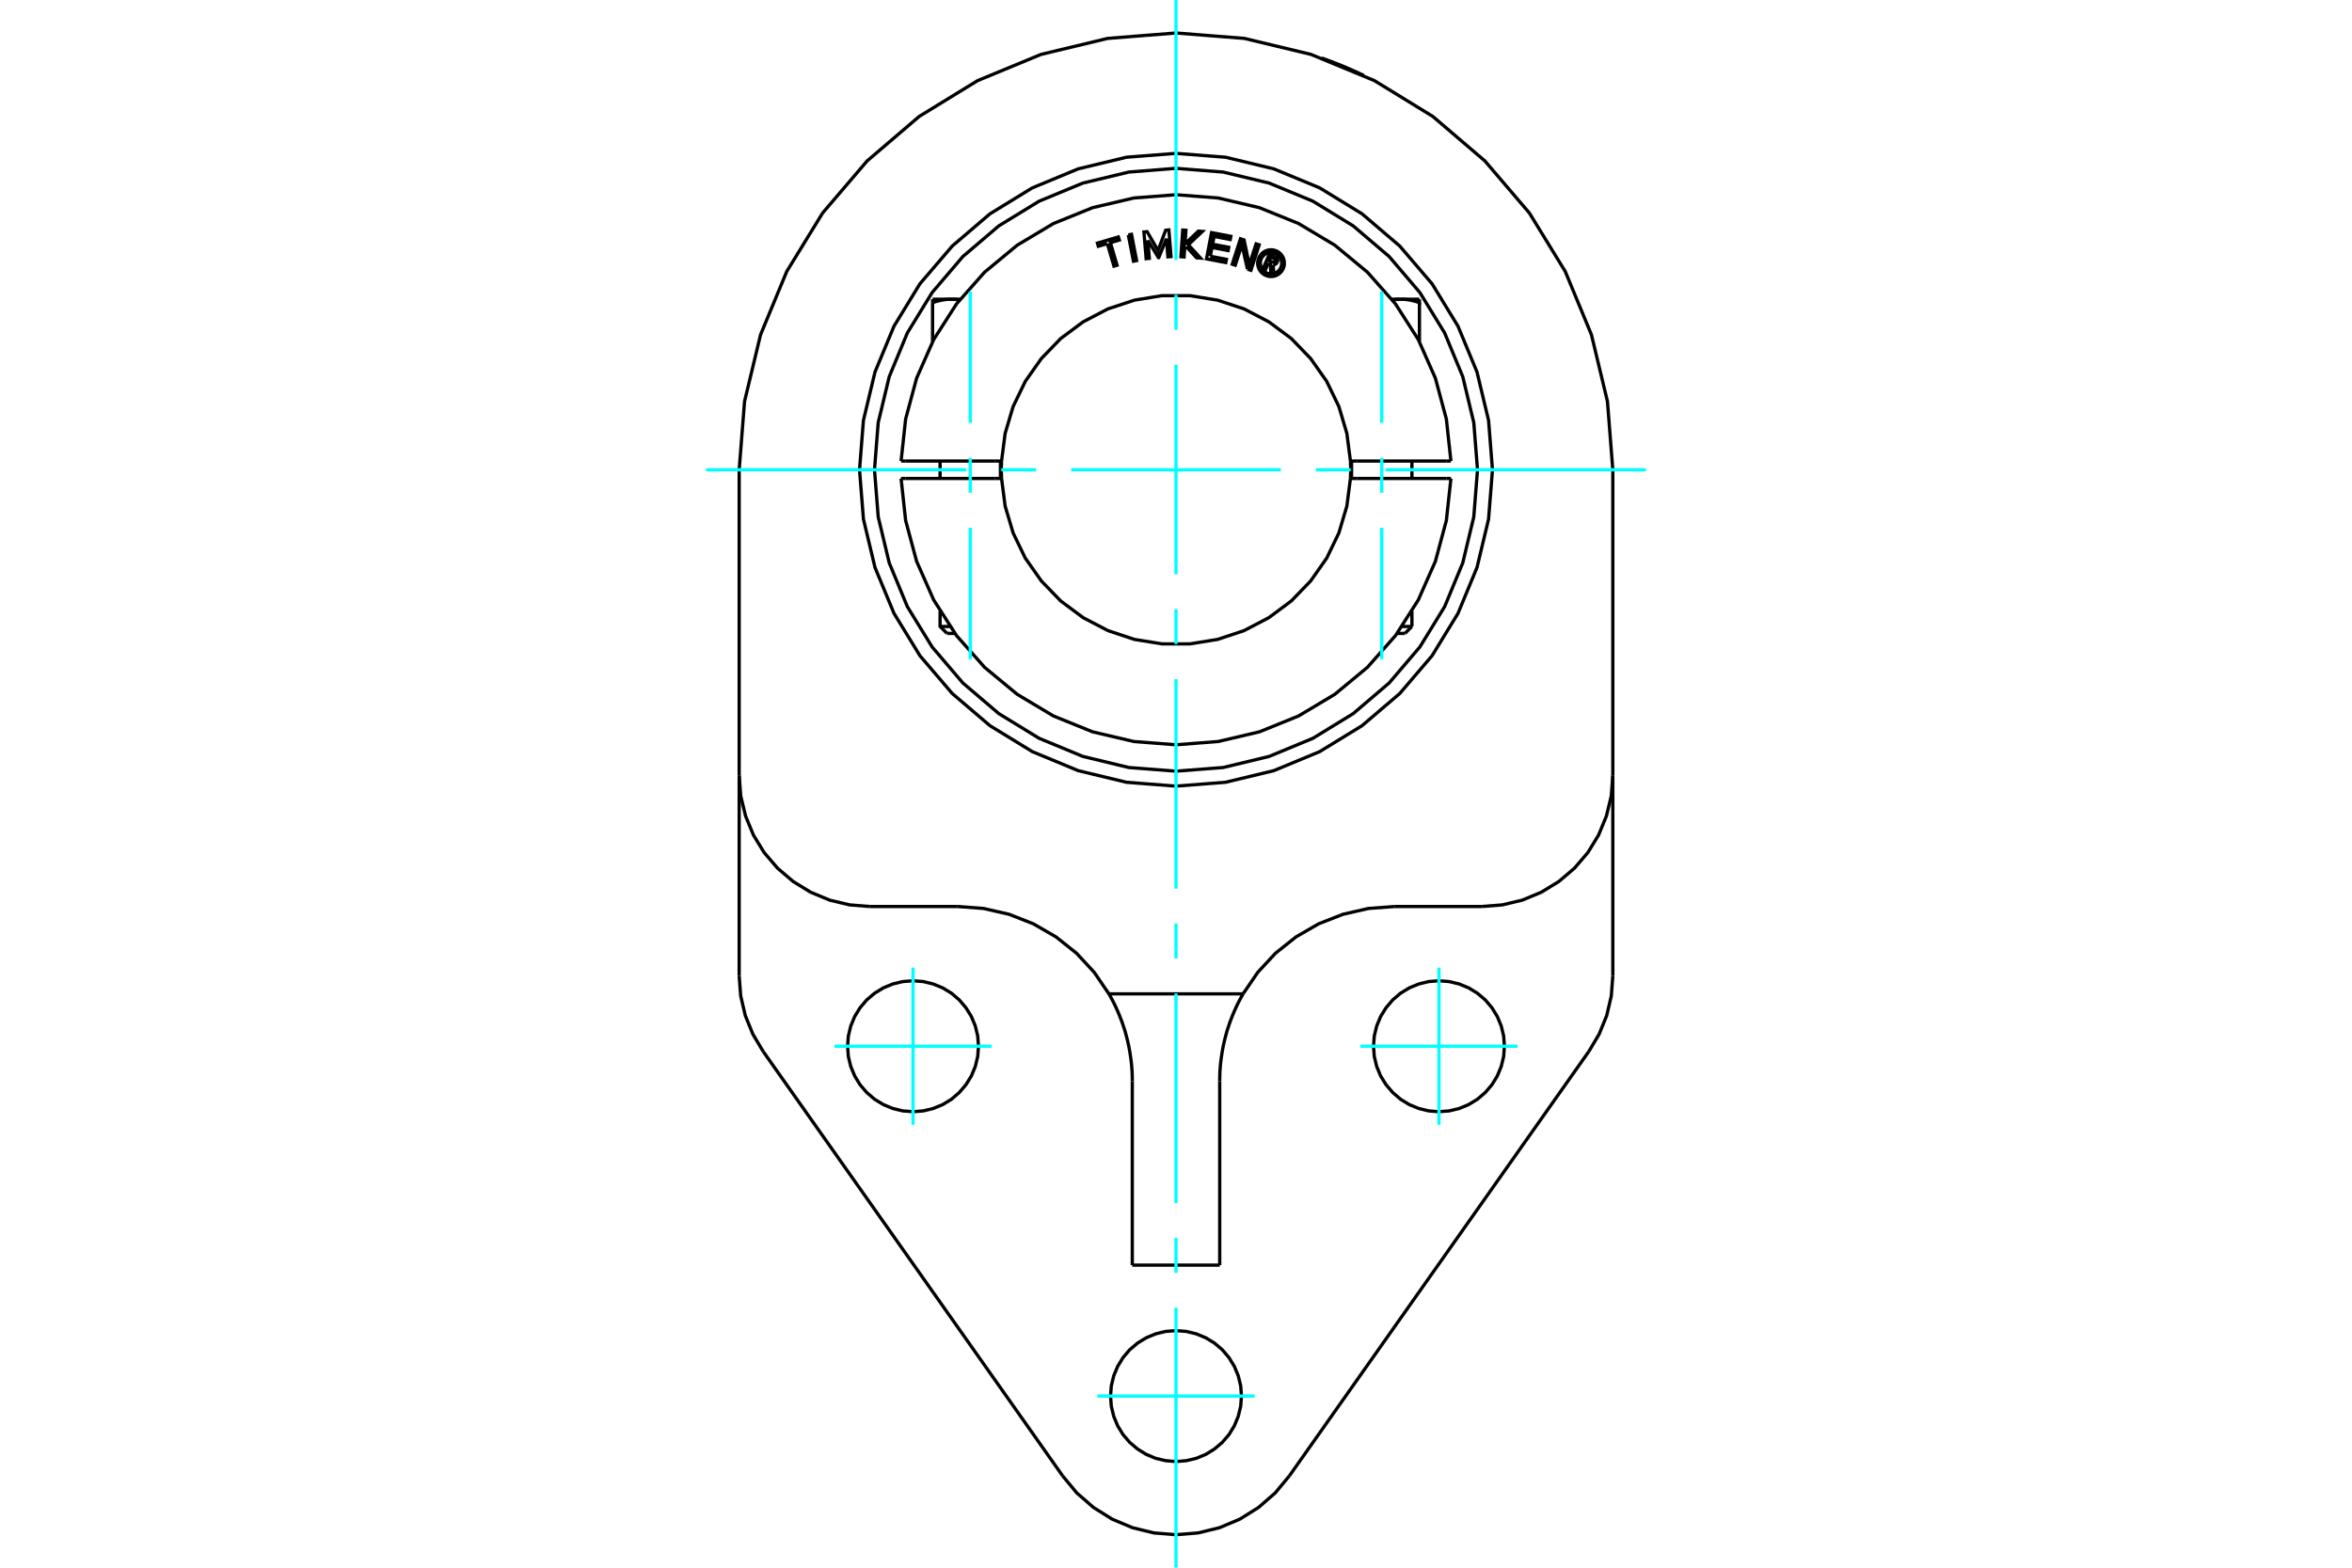<?xml version="1.0" standalone="no"?>
<!DOCTYPE svg PUBLIC "-//W3C//DTD SVG 1.1//EN"
	"http://www.w3.org/Graphics/SVG/1.1/DTD/svg11.dtd">
<svg xmlns="http://www.w3.org/2000/svg" height="100%" width="100%" viewBox="0 0 36000 24000">
	<rect x="-1800" y="-1200" width="39600" height="26400" style="fill:#FFF"/>
	<g style="fill:none; fill-rule:evenodd" transform="matrix(1 0 0 1 0 0)">
		<g style="fill:none; stroke:#000; stroke-width:50; shape-rendering:geometricPrecision">
			<polyline points="20227,887 20229,888 20232,889 20239,891 20248,895 20260,899 20274,904 20290,910 20309,916 20328,924 20350,932 20373,941 20399,950 20425,961 20453,972 20481,983 20510,994 20538,1006 20566,1017 20595,1029 20623,1041 20651,1053 20678,1065 20704,1077 20729,1088 20752,1098 20773,1107 20792,1116 20810,1124 20825,1132 20839,1138 20850,1143 20859,1147 20866,1150 20869,1152 20870,1153"/>
			<line x1="16266" y1="22596" x2="11680" y2="16095"/>
			<line x1="11314" y1="11874" x2="11314" y2="14940"/>
			<line x1="11314" y1="11874" x2="11314" y2="7192"/>
			<polyline points="19027,15215 19007,15250 18988,15285 18969,15320 18951,15356 18933,15392 18916,15428 18900,15465 18884,15501 18868,15538 18854,15575 18839,15613 18825,15650 18812,15688 18800,15726 18787,15764 18776,15802 18765,15841 18755,15880 18745,15918 18736,15957 18727,15996 18719,16036 18712,16075 18705,16114 18699,16154 18693,16193 18688,16233 18683,16273 18679,16313 18676,16353 18673,16392 18671,16432 18670,16472 18669,16512 18669,16552"/>
			<polyline points="21343,13878 20945,13908 20555,13997 20183,14143 19837,14343 19524,14592 19252,14885 19027,15215"/>
			<line x1="22682" y1="13878" x2="21343" y2="13878"/>
			<polyline points="17331,16552 17331,16512 17330,16472 17329,16432 17327,16392 17324,16353 17321,16313 17317,16273 17312,16233 17307,16193 17301,16154 17295,16114 17288,16075 17281,16036 17273,15996 17264,15957 17255,15918 17245,15880 17235,15841 17224,15802 17213,15764 17200,15726 17188,15688 17175,15650 17161,15613 17146,15575 17132,15538 17116,15501 17100,15465 17084,15428 17067,15392 17049,15356 17031,15320 17012,15285 16993,15250 16973,15215 16748,14885 16476,14592 16163,14343 15817,14143 15445,13997 15055,13908 14657,13878"/>
			<line x1="17331" y1="16552" x2="17331" y2="19368"/>
			<polyline points="11314,14940 11337,15246 11407,15546 11523,15831 11680,16095"/>
			<line x1="18669" y1="19368" x2="17331" y2="19368"/>
			<polyline points="16266,22596 16482,22856 16737,23078 17023,23257 17335,23388 17663,23468 18000,23495 18337,23468 18665,23388 18977,23257 19263,23078 19518,22856 19734,22596"/>
			<line x1="24320" y1="16095" x2="19734" y2="22596"/>
			<polyline points="24320,16095 24477,15831 24593,15546 24663,15246 24686,14940"/>
			<line x1="24686" y1="11874" x2="24686" y2="14940"/>
			<polyline points="23027,16017 23015,15860 22978,15707 22918,15562 22836,15428 22734,15308 22614,15206 22480,15124 22335,15064 22182,15027 22025,15015 21868,15027 21716,15064 21570,15124 21436,15206 21317,15308 21215,15428 21132,15562 21072,15707 21035,15860 21023,16017 21035,16174 21072,16327 21132,16472 21215,16606 21317,16725 21436,16828 21570,16910 21716,16970 21868,17007 22025,17019 22182,17007 22335,16970 22480,16910 22614,16828 22734,16725 22836,16606 22918,16472 22978,16327 23015,16174 23027,16017"/>
			<polyline points="14977,16017 14965,15860 14928,15707 14868,15562 14785,15428 14683,15308 14564,15206 14430,15124 14284,15064 14132,15027 13975,15015 13818,15027 13665,15064 13520,15124 13386,15206 13266,15308 13164,15428 13082,15562 13022,15707 12985,15860 12973,16017 12985,16174 13022,16327 13082,16472 13164,16606 13266,16725 13386,16828 13520,16910 13665,16970 13818,17007 13975,17019 14132,17007 14284,16970 14430,16910 14564,16828 14683,16725 14785,16606 14868,16472 14928,16327 14965,16174 14977,16017"/>
			<polyline points="19002,21373 18990,21216 18953,21063 18893,20918 18811,20784 18709,20664 18589,20562 18455,20480 18310,20420 18157,20383 18000,20371 17843,20383 17690,20420 17545,20480 17411,20562 17291,20664 17189,20784 17107,20918 17047,21063 17010,21216 16998,21373 17010,21529 17047,21682 17107,21828 17189,21962 17291,22081 17411,22183 17545,22266 17690,22326 17843,22362 18000,22375 18157,22362 18310,22326 18455,22266 18589,22183 18709,22081 18811,21962 18893,21828 18953,21682 18990,21529 19002,21373"/>
			<line x1="18669" y1="16552" x2="18669" y2="19368"/>
			<line x1="16973" y1="15215" x2="19027" y2="15215"/>
			<line x1="14657" y1="13878" x2="13318" y2="13878"/>
			<polyline points="22844,7192 22784,6434 22607,5695 22316,4993 21919,4344 21425,3767 20847,3273 20199,2876 19497,2585 18758,2407 18000,2348 17242,2407 16503,2585 15801,2876 15153,3273 14575,3767 14081,4344 13684,4993 13393,5695 13216,6434 13156,7192 13216,7949 13393,8688 13684,9391 14081,10039 14575,10617 15153,11110 15801,11507 16503,11798 17242,11976 18000,12035 18758,11976 19497,11798 20199,11507 20847,11110 21425,10617 21919,10039 22316,9391 22607,8688 22784,7949 22844,7192"/>
			<polyline points="11314,11874 11338,12187 11412,12493 11532,12784 11696,13052 11901,13291 12140,13495 12408,13659 12699,13780 13004,13853 13318,13878"/>
			<polyline points="22682,13878 22996,13853 23301,13780 23592,13659 23860,13495 24099,13291 24304,13052 24468,12784 24588,12493 24662,12187 24686,11874"/>
			<line x1="24686" y1="7192" x2="24686" y2="11874"/>
			<polyline points="24686,7192 24604,6146 24359,5125 23958,4156 23409,3261 22728,2464 21930,1782 21036,1234 20066,833 19046,588 18000,505 16954,588 15934,833 14964,1234 14070,1782 13272,2464 12591,3261 12042,4156 11641,5125 11396,6146 11314,7192"/>
			<line x1="14389" y1="9591" x2="14540" y2="9591"/>
			<line x1="14616" y1="9697" x2="14495" y2="9697"/>
			<polyline points="14562,4581 14566,4581 14569,4581 14573,4581 14576,4581 14580,4581 14584,4581 14587,4581 14591,4582 14594,4582 14598,4582 14602,4582 14605,4582 14609,4583 14612,4583 14616,4583 14619,4583 14623,4584 14627,4584 14630,4584 14634,4584 14637,4585 14641,4585 14645,4586 14648,4586 14652,4586 14655,4587 14659,4587 14663,4588 14666,4588 14670,4589 14673,4589 14677,4590 14681,4590 14684,4591 14688,4591"/>
			<polyline points="14274,4633 14283,4630 14292,4627 14301,4624 14310,4621 14318,4619 14327,4616 14336,4614 14344,4611 14353,4609 14361,4607 14370,4605 14378,4603 14386,4601 14395,4599 14403,4598 14411,4596 14419,4594 14427,4593 14435,4592 14443,4590 14451,4589 14459,4588 14467,4587 14475,4586 14483,4585 14491,4584 14499,4584 14507,4583 14515,4583 14523,4582 14530,4582 14538,4581 14546,4581 14554,4581 14562,4581"/>
			<line x1="14274" y1="5231" x2="14274" y2="4633"/>
			<line x1="14274" y1="4581" x2="14274" y2="4633"/>
			<polyline points="14274,4581 14562,4581 14696,4581"/>
			<line x1="21460" y1="9591" x2="21611" y2="9591"/>
			<line x1="21505" y1="9697" x2="21384" y2="9697"/>
			<polyline points="21312,4591 21316,4591 21319,4590 21323,4590 21327,4589 21330,4589 21334,4588 21337,4588 21341,4587 21345,4587 21348,4586 21352,4586 21355,4586 21359,4585 21363,4585 21366,4584 21370,4584 21373,4584 21377,4584 21381,4583 21384,4583 21388,4583 21391,4583 21395,4582 21398,4582 21402,4582 21406,4582 21409,4582 21413,4581 21416,4581 21420,4581 21424,4581 21427,4581 21431,4581 21434,4581 21438,4581"/>
			<line x1="21304" y1="4581" x2="21438" y2="4581"/>
			<line x1="21726" y1="5231" x2="21726" y2="4633"/>
			<polyline points="21438,4581 21446,4581 21454,4581 21462,4581 21470,4582 21477,4582 21485,4583 21493,4583 21501,4584 21509,4584 21517,4585 21525,4586 21533,4587 21541,4588 21549,4589 21557,4590 21565,4592 21573,4593 21581,4594 21589,4596 21597,4598 21605,4599 21614,4601 21622,4603 21630,4605 21639,4607 21647,4609 21656,4611 21664,4614 21673,4616 21682,4619 21690,4621 21699,4624 21708,4627 21717,4630 21726,4633 21726,4581"/>
			<line x1="21438" y1="4581" x2="21726" y2="4581"/>
			<polyline points="19414,4026 19373,4121 19336,4105 19431,3885 19512,3920"/>
			<polyline points="19552,4011 19556,4001 19557,3990 19557,3979 19555,3968 19552,3957 19547,3948 19540,3939 19532,3931 19523,3925 19512,3920"/>
			<polyline points="19552,4011 19517,3996 19518,3992 19519,3987 19519,3982 19518,3978 19517,3973 19515,3969 19512,3965 19508,3962 19505,3959 19500,3957 19451,3936 19427,3991 19477,4012 19482,4014 19486,4015 19491,4015 19495,4014 19500,4013 19504,4011 19508,4008 19511,4005 19514,4001 19516,3997 19552,4012"/>
			<polyline points="19488,4053 19500,4052 19511,4049 19521,4045 19531,4039 19539,4031 19546,4022 19552,4012"/>
			<polyline points="19488,4053 19496,4179 19451,4159 19444,4040 19414,4026"/>
			<polyline points="18525,3923 18772,3970 18762,4020 18467,3963 18544,3561 18840,3618 18830,3667 18583,3619 18560,3739 18807,3786 18798,3836 18551,3788 18525,3923"/>
			<polyline points="17569,3678 17592,3955 17543,3960 17509,3551 17558,3547 17725,3835 17842,3524 17891,3520 17924,3928 17876,3932 17853,3655 17736,3944 17731,3944 17569,3678"/>
			<polyline points="16949,3730 16811,3770 16797,3722 17118,3627 17133,3675 16996,3716 17098,4060 17050,4074 16949,3730"/>
			<polyline points="17270,3597 17319,3587 17397,3989 17349,3999 17270,3597"/>
			<polyline points="18158,3776 18133,3800 18124,3934 18075,3930 18103,3522 18152,3525 18138,3733 18343,3538 18404,3543 18189,3747 18375,3951 18315,3947 18158,3776"/>
			<polyline points="19094,4121 19009,3746 18907,4060 18861,4045 18987,3655 19042,3673 19122,4055 19226,3733 19273,3748 19147,4138 19094,4121"/>
			<polyline points="19659,4029 19657,3997 19649,3965 19637,3936 19620,3908 19599,3884 19575,3863 19548,3846 19518,3834 19487,3826 19454,3824 19422,3826 19391,3834 19361,3846 19334,3863 19310,3884 19289,3908 19272,3936 19260,3965 19252,3997 19250,4029 19252,4061 19260,4092 19272,4122 19289,4149 19310,4174 19334,4194 19361,4211 19391,4224 19422,4231 19454,4234 19487,4231 19518,4224 19548,4211 19575,4194 19599,4174 19620,4149 19637,4122 19649,4092 19657,4061 19659,4029"/>
			<polyline points="19618,4029 19616,4003 19610,3978 19601,3954 19587,3932 19570,3913 19551,3896 19529,3883 19505,3873 19480,3867 19454,3865 19429,3867 19404,3873 19380,3883 19358,3896 19339,3913 19322,3932 19308,3954 19299,3978 19293,4003 19291,4029 19293,4054 19299,4079 19308,4103 19322,4125 19339,4145 19358,4161 19380,4175 19404,4185 19429,4191 19454,4193 19480,4191 19505,4185 19529,4175 19551,4161 19570,4145 19587,4125 19601,4103 19610,4079 19616,4054 19618,4029"/>
			<line x1="15223" y1="7058" x2="15330" y2="7058"/>
			<line x1="13856" y1="7058" x2="15223" y2="7058"/>
			<line x1="13792" y1="7058" x2="13856" y2="7058"/>
			<line x1="13856" y1="7325" x2="13792" y2="7325"/>
			<line x1="15223" y1="7325" x2="13856" y2="7325"/>
			<line x1="15330" y1="7325" x2="15223" y2="7325"/>
			<line x1="20777" y1="7325" x2="20670" y2="7325"/>
			<line x1="22144" y1="7325" x2="20777" y2="7325"/>
			<line x1="22208" y1="7325" x2="22144" y2="7325"/>
			<polyline points="15330,7058 15326,7192 15330,7325"/>
			<polyline points="20670,7325 20674,7192 20670,7058"/>
			<line x1="22144" y1="7058" x2="22208" y2="7058"/>
			<line x1="20777" y1="7058" x2="22144" y2="7058"/>
			<line x1="20670" y1="7058" x2="20777" y2="7058"/>
			<polyline points="13792,7325 13862,7969 14030,8594 14292,9186 14641,9731 15070,10216 15569,10629 16124,10961 16724,11204 17355,11352 18000,11402 18645,11352 19276,11204 19876,10961 20431,10629 20930,10216 21359,9731 21708,9186 21970,8594 22138,7969 22208,7325"/>
			<polyline points="15330,7325 15385,7749 15507,8159 15693,8544 15939,8894 16236,9201 16579,9456 16958,9654 17364,9789 17786,9857 18214,9857 18636,9789 19042,9654 19421,9456 19764,9201 20061,8894 20307,8544 20493,8159 20615,7749 20670,7325"/>
			<polyline points="20670,7058 20615,6634 20493,6224 20307,5839 20061,5489 19764,5182 19421,4927 19042,4729 18636,4595 18214,4526 17786,4526 17364,4595 16958,4729 16579,4927 16236,5182 15939,5489 15693,5839 15507,6224 15385,6634 15330,7058"/>
			<polyline points="22208,7058 22138,6414 21970,5789 21708,5197 21359,4652 20930,4167 20431,3754 19876,3422 19276,3179 18645,3031 18000,2981 17355,3031 16724,3179 16124,3422 15569,3754 15070,4167 14641,4652 14292,5197 14030,5789 13862,6414 13792,7058"/>
			<polyline points="22615,7192 22558,6470 22389,5766 22112,5097 21733,4479 21263,3928 20712,3458 20095,3080 19426,2803 18722,2634 18000,2577 17278,2634 16574,2803 15905,3080 15288,3458 14737,3928 14267,4479 13888,5097 13611,5766 13442,6470 13385,7192 13442,7913 13611,8618 13888,9287 14267,9904 14737,10455 15288,10925 15905,11303 16574,11580 17278,11750 18000,11806 18722,11750 19426,11580 20095,11303 20712,10925 21263,10455 21733,9904 22112,9287 22389,8618 22558,7913 22615,7192"/>
			<line x1="15313" y1="7325" x2="15313" y2="7058"/>
			<line x1="14389" y1="7058" x2="14389" y2="7325"/>
			<polyline points="14389,9356 14389,9591 14495,9697"/>
			<line x1="21611" y1="7325" x2="21611" y2="7058"/>
			<line x1="20687" y1="7058" x2="20687" y2="7325"/>
			<line x1="21611" y1="9591" x2="21611" y2="9356"/>
			<line x1="21505" y1="9697" x2="21611" y2="9591"/>
		</g>
		<g style="fill:none; stroke:#0FF; stroke-width:50; shape-rendering:geometricPrecision">
			<line x1="18000" y1="24000" x2="18000" y2="20021"/>
			<line x1="18000" y1="19486" x2="18000" y2="18952"/>
			<line x1="18000" y1="18417" x2="18000" y2="15208"/>
			<line x1="18000" y1="14674" x2="18000" y2="14139"/>
			<line x1="18000" y1="13604" x2="18000" y2="10396"/>
			<line x1="18000" y1="9861" x2="18000" y2="9326"/>
			<line x1="18000" y1="8792" x2="18000" y2="5583"/>
			<line x1="18000" y1="5048" x2="18000" y2="4514"/>
			<line x1="18000" y1="3979" x2="18000" y2="0"/>
			<line x1="10808" y1="7192" x2="14792" y2="7192"/>
			<line x1="15326" y1="7192" x2="15861" y2="7192"/>
			<line x1="16396" y1="7192" x2="19604" y2="7192"/>
			<line x1="20139" y1="7192" x2="20674" y2="7192"/>
			<line x1="21208" y1="7192" x2="25192" y2="7192"/>
			<line x1="19203" y1="21373" x2="16797" y2="21373"/>
			<line x1="12772" y1="16017" x2="15177" y2="16017"/>
			<line x1="13975" y1="17219" x2="13975" y2="14814"/>
			<line x1="20823" y1="16017" x2="23228" y2="16017"/>
			<line x1="22025" y1="17219" x2="22025" y2="14814"/>
			<line x1="14851" y1="10091" x2="14851" y2="8079"/>
			<line x1="14851" y1="7544" x2="14851" y2="7009"/>
			<line x1="14851" y1="6475" x2="14851" y2="4463"/>
			<line x1="21149" y1="10091" x2="21149" y2="8079"/>
			<line x1="21149" y1="7544" x2="21149" y2="7009"/>
			<line x1="21149" y1="6475" x2="21149" y2="4463"/>
		</g>
	</g>
</svg>
